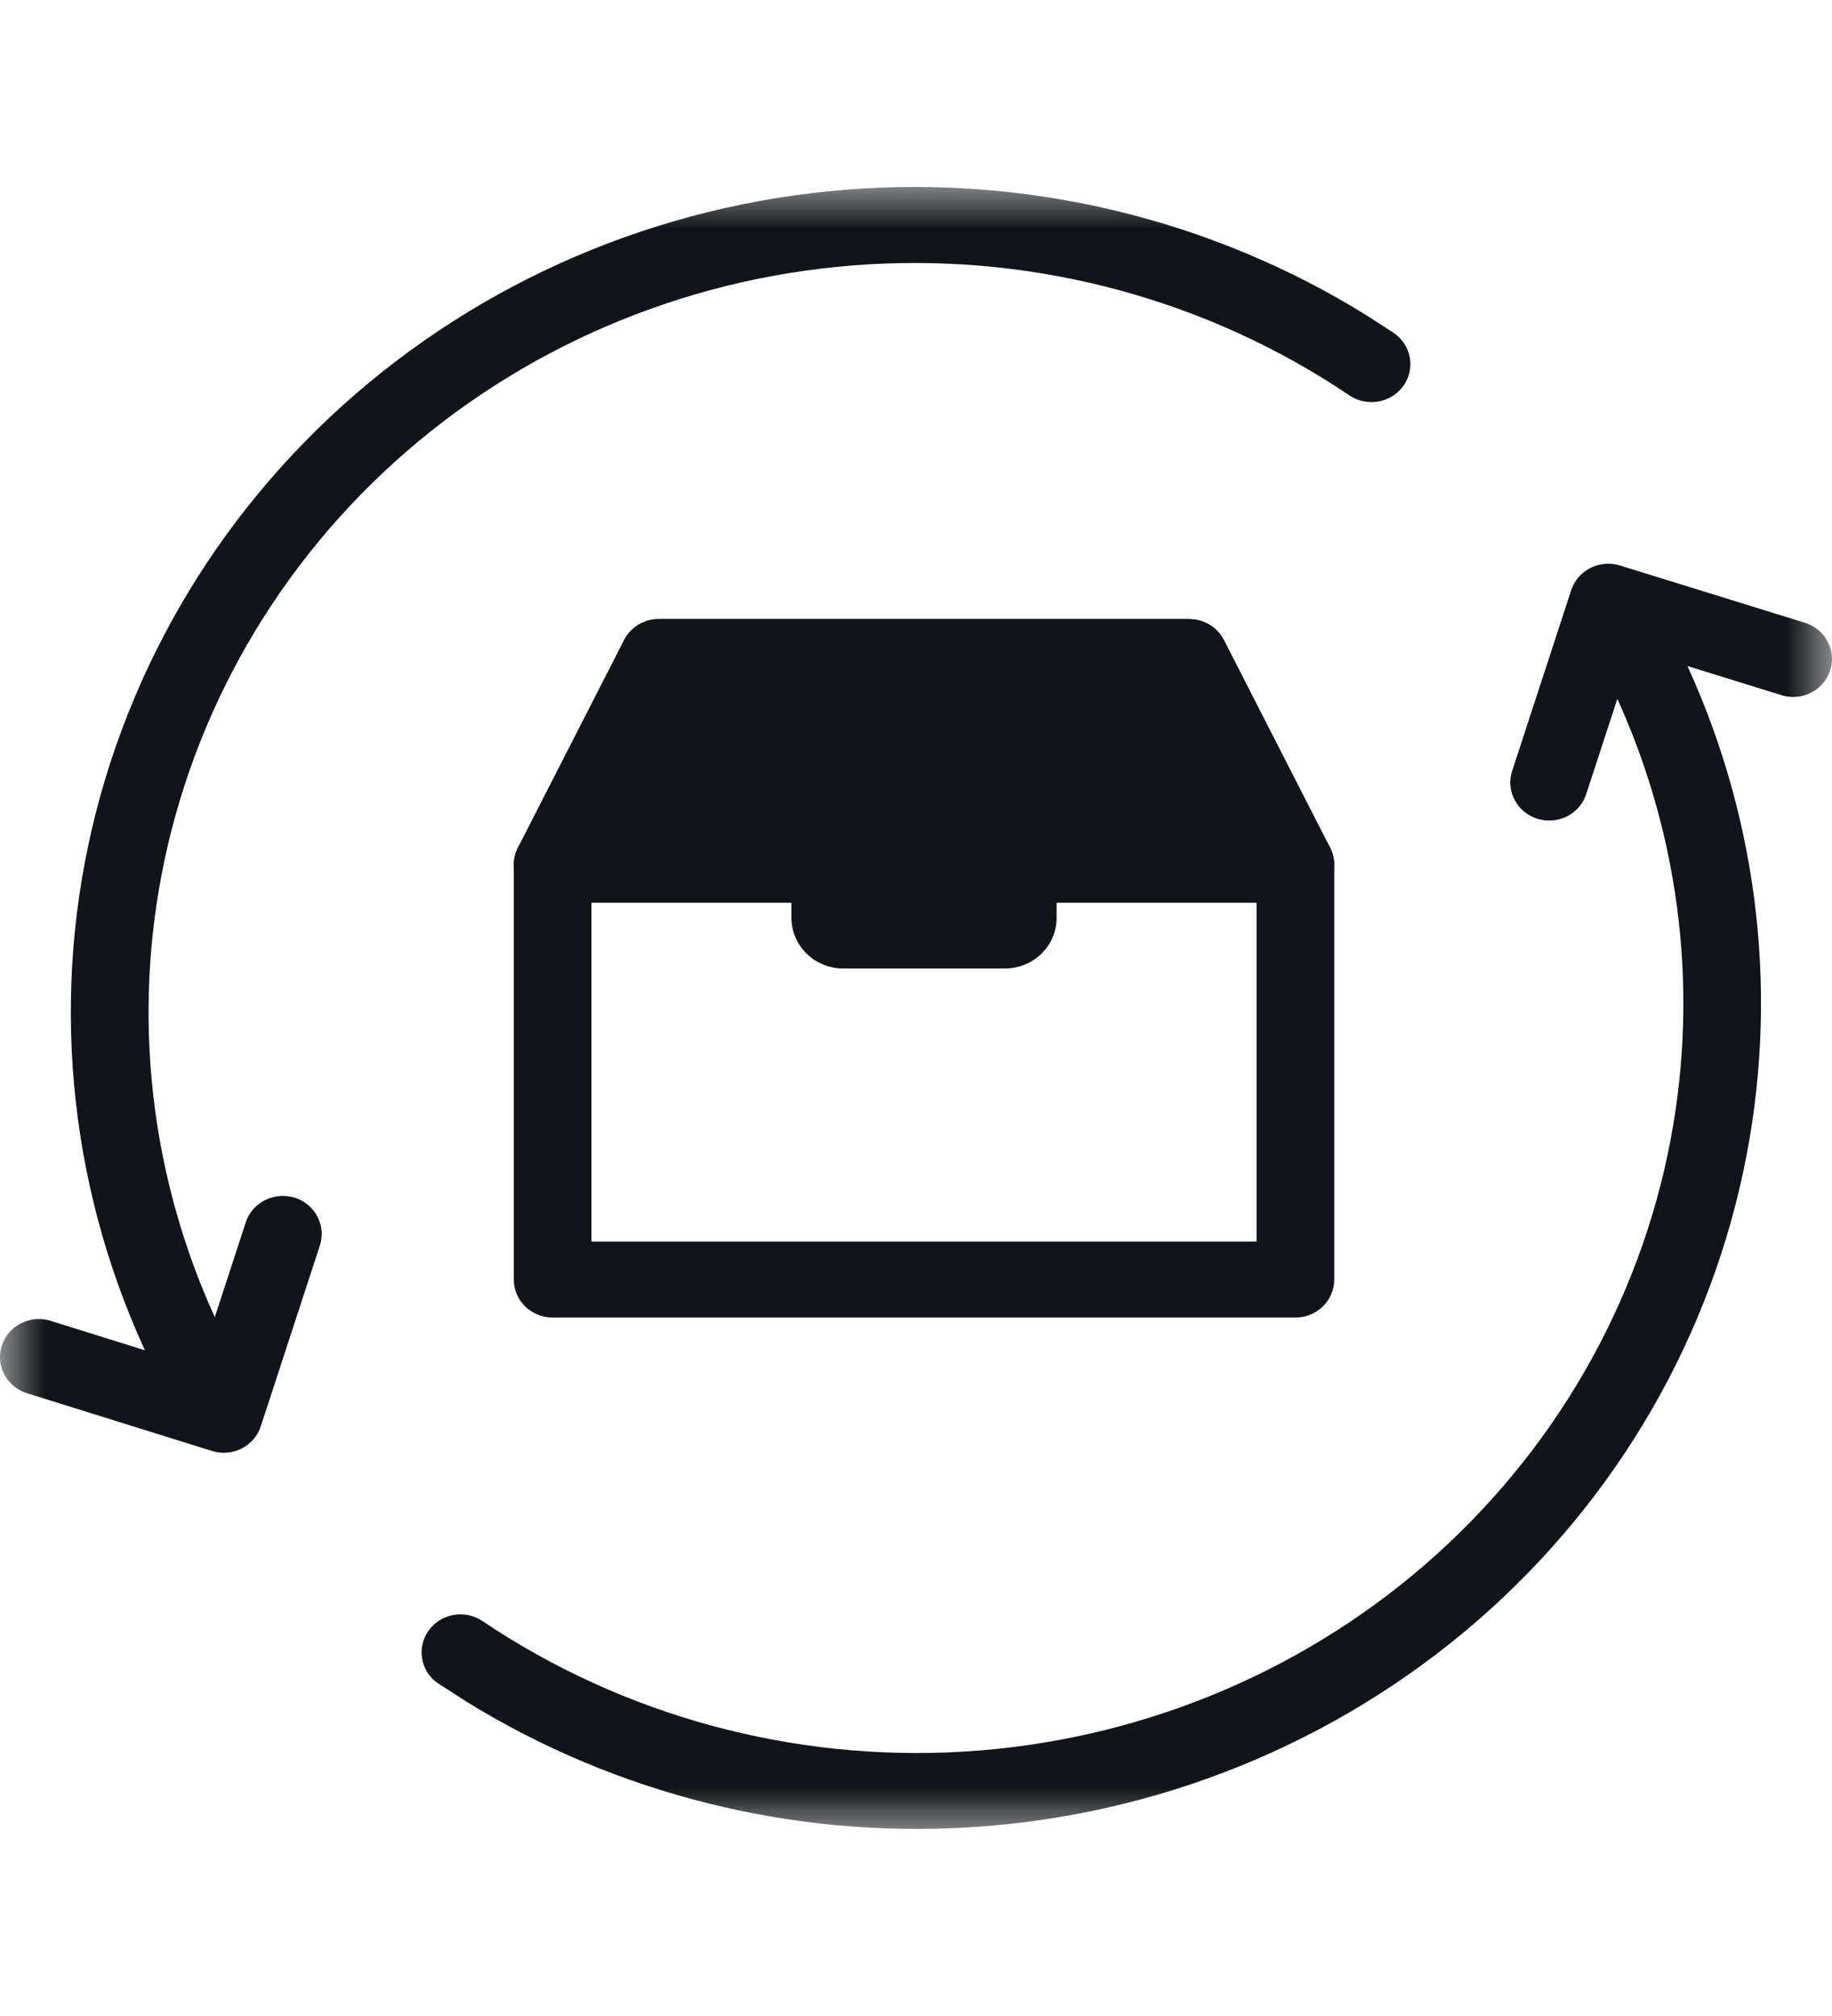 <svg width="20" height="22" viewBox="0 0 20 22" fill="none" xmlns="http://www.w3.org/2000/svg">
<g clip-path="url(#clip0_2284_968)">
<path d="M14.142 9.021C14.376 9.021 14.566 9.207 14.566 9.436V13.963C14.566 14.192 14.376 14.378 14.142 14.378H6.033C5.799 14.378 5.609 14.192 5.609 13.963V9.436C5.609 9.207 5.799 9.021 6.033 9.021H14.142ZM6.457 13.549H13.718V9.85H6.457V13.549Z" fill="#111418"/>
<mask id="mask0_2284_968" style="mask-type:luminance" maskUnits="userSpaceOnUse" x="0" y="2" width="20" height="18">
<path d="M20 2H0V20H20V2Z" fill="white"/>
</mask>
<g mask="url(#mask0_2284_968)">
<path d="M10.97 10.569H9.206C9.056 10.569 8.912 10.511 8.806 10.407C8.7 10.303 8.64 10.163 8.64 10.016V9.436H11.535V10.016C11.535 10.163 11.476 10.303 11.37 10.407C11.264 10.511 11.12 10.569 10.97 10.569Z" fill="#111418"/>
<path d="M12.983 7.169H7.193L6.033 9.436H14.142L12.983 7.169Z" fill="#111418"/>
<path d="M12.983 6.754L13.042 6.759C13.179 6.778 13.299 6.861 13.362 6.984L14.521 9.25C14.587 9.379 14.58 9.531 14.502 9.653C14.425 9.776 14.289 9.85 14.142 9.85H6.033C5.886 9.85 5.75 9.776 5.673 9.653C5.596 9.531 5.588 9.379 5.654 9.25L6.813 6.984C6.885 6.843 7.032 6.754 7.192 6.754H12.983ZM6.72 9.021H13.455L12.72 7.584H7.455L6.72 9.021Z" fill="#111418"/>
<path d="M9.428 2.057C11.354 1.942 13.265 2.423 14.893 3.425L15.214 3.632L15.248 3.658C15.412 3.794 15.447 4.032 15.322 4.209C15.189 4.397 14.925 4.445 14.732 4.315C13.194 3.278 11.345 2.774 9.479 2.885C7.614 2.995 5.84 3.713 4.441 4.924C3.042 6.135 2.098 7.77 1.76 9.567C1.443 11.251 1.675 12.988 2.419 14.532L2.575 14.838L2.593 14.876C2.673 15.071 2.591 15.298 2.396 15.397C2.189 15.503 1.932 15.425 1.824 15.222C0.869 13.44 0.553 11.396 0.925 9.417C1.298 7.438 2.337 5.637 3.878 4.303C5.419 2.969 7.373 2.178 9.428 2.057Z" fill="#111418"/>
<path d="M2.683 13.339C2.754 13.121 2.993 13.001 3.217 13.07C3.44 13.14 3.563 13.374 3.492 13.592L2.847 15.565C2.775 15.783 2.537 15.904 2.314 15.834L0.295 15.204L0.255 15.189C0.057 15.105 -0.047 14.888 0.02 14.683C0.087 14.479 0.301 14.36 0.511 14.403L0.553 14.414L2.167 14.918L2.683 13.339Z" fill="#111418"/>
<path d="M17.61 6.608C17.805 6.508 18.042 6.571 18.16 6.747L18.182 6.784L18.353 7.121C19.169 8.822 19.422 10.734 19.071 12.588C18.697 14.565 17.657 16.364 16.117 17.697C14.576 19.029 12.624 19.82 10.571 19.942C8.646 20.057 6.736 19.579 5.109 18.58L4.787 18.373L4.752 18.348C4.588 18.212 4.553 17.974 4.677 17.797C4.81 17.608 5.074 17.56 5.267 17.69C6.806 18.725 8.655 19.226 10.519 19.115C12.383 19.003 14.156 18.286 15.555 17.076C16.953 15.866 17.898 14.233 18.238 12.437C18.556 10.754 18.326 9.018 17.585 7.473L17.43 7.167L17.412 7.128C17.333 6.933 17.415 6.707 17.61 6.608Z" fill="#111418"/>
<path d="M17.168 6.401C17.254 6.208 17.476 6.107 17.685 6.171L19.704 6.796L19.744 6.811C19.942 6.894 20.046 7.112 19.98 7.316C19.909 7.535 19.671 7.655 19.448 7.586L17.833 7.086L17.317 8.666L17.301 8.706C17.216 8.899 16.993 9 16.783 8.935C16.561 8.865 16.437 8.632 16.508 8.414L17.153 6.44L17.168 6.401Z" fill="#111418"/>
</g>
</g>
<defs>
<clipPath id="clip0_2284_968">
<rect width="20" height="18" fill="white" transform="translate(0 2)"/>
</clipPath>
</defs>
</svg>
